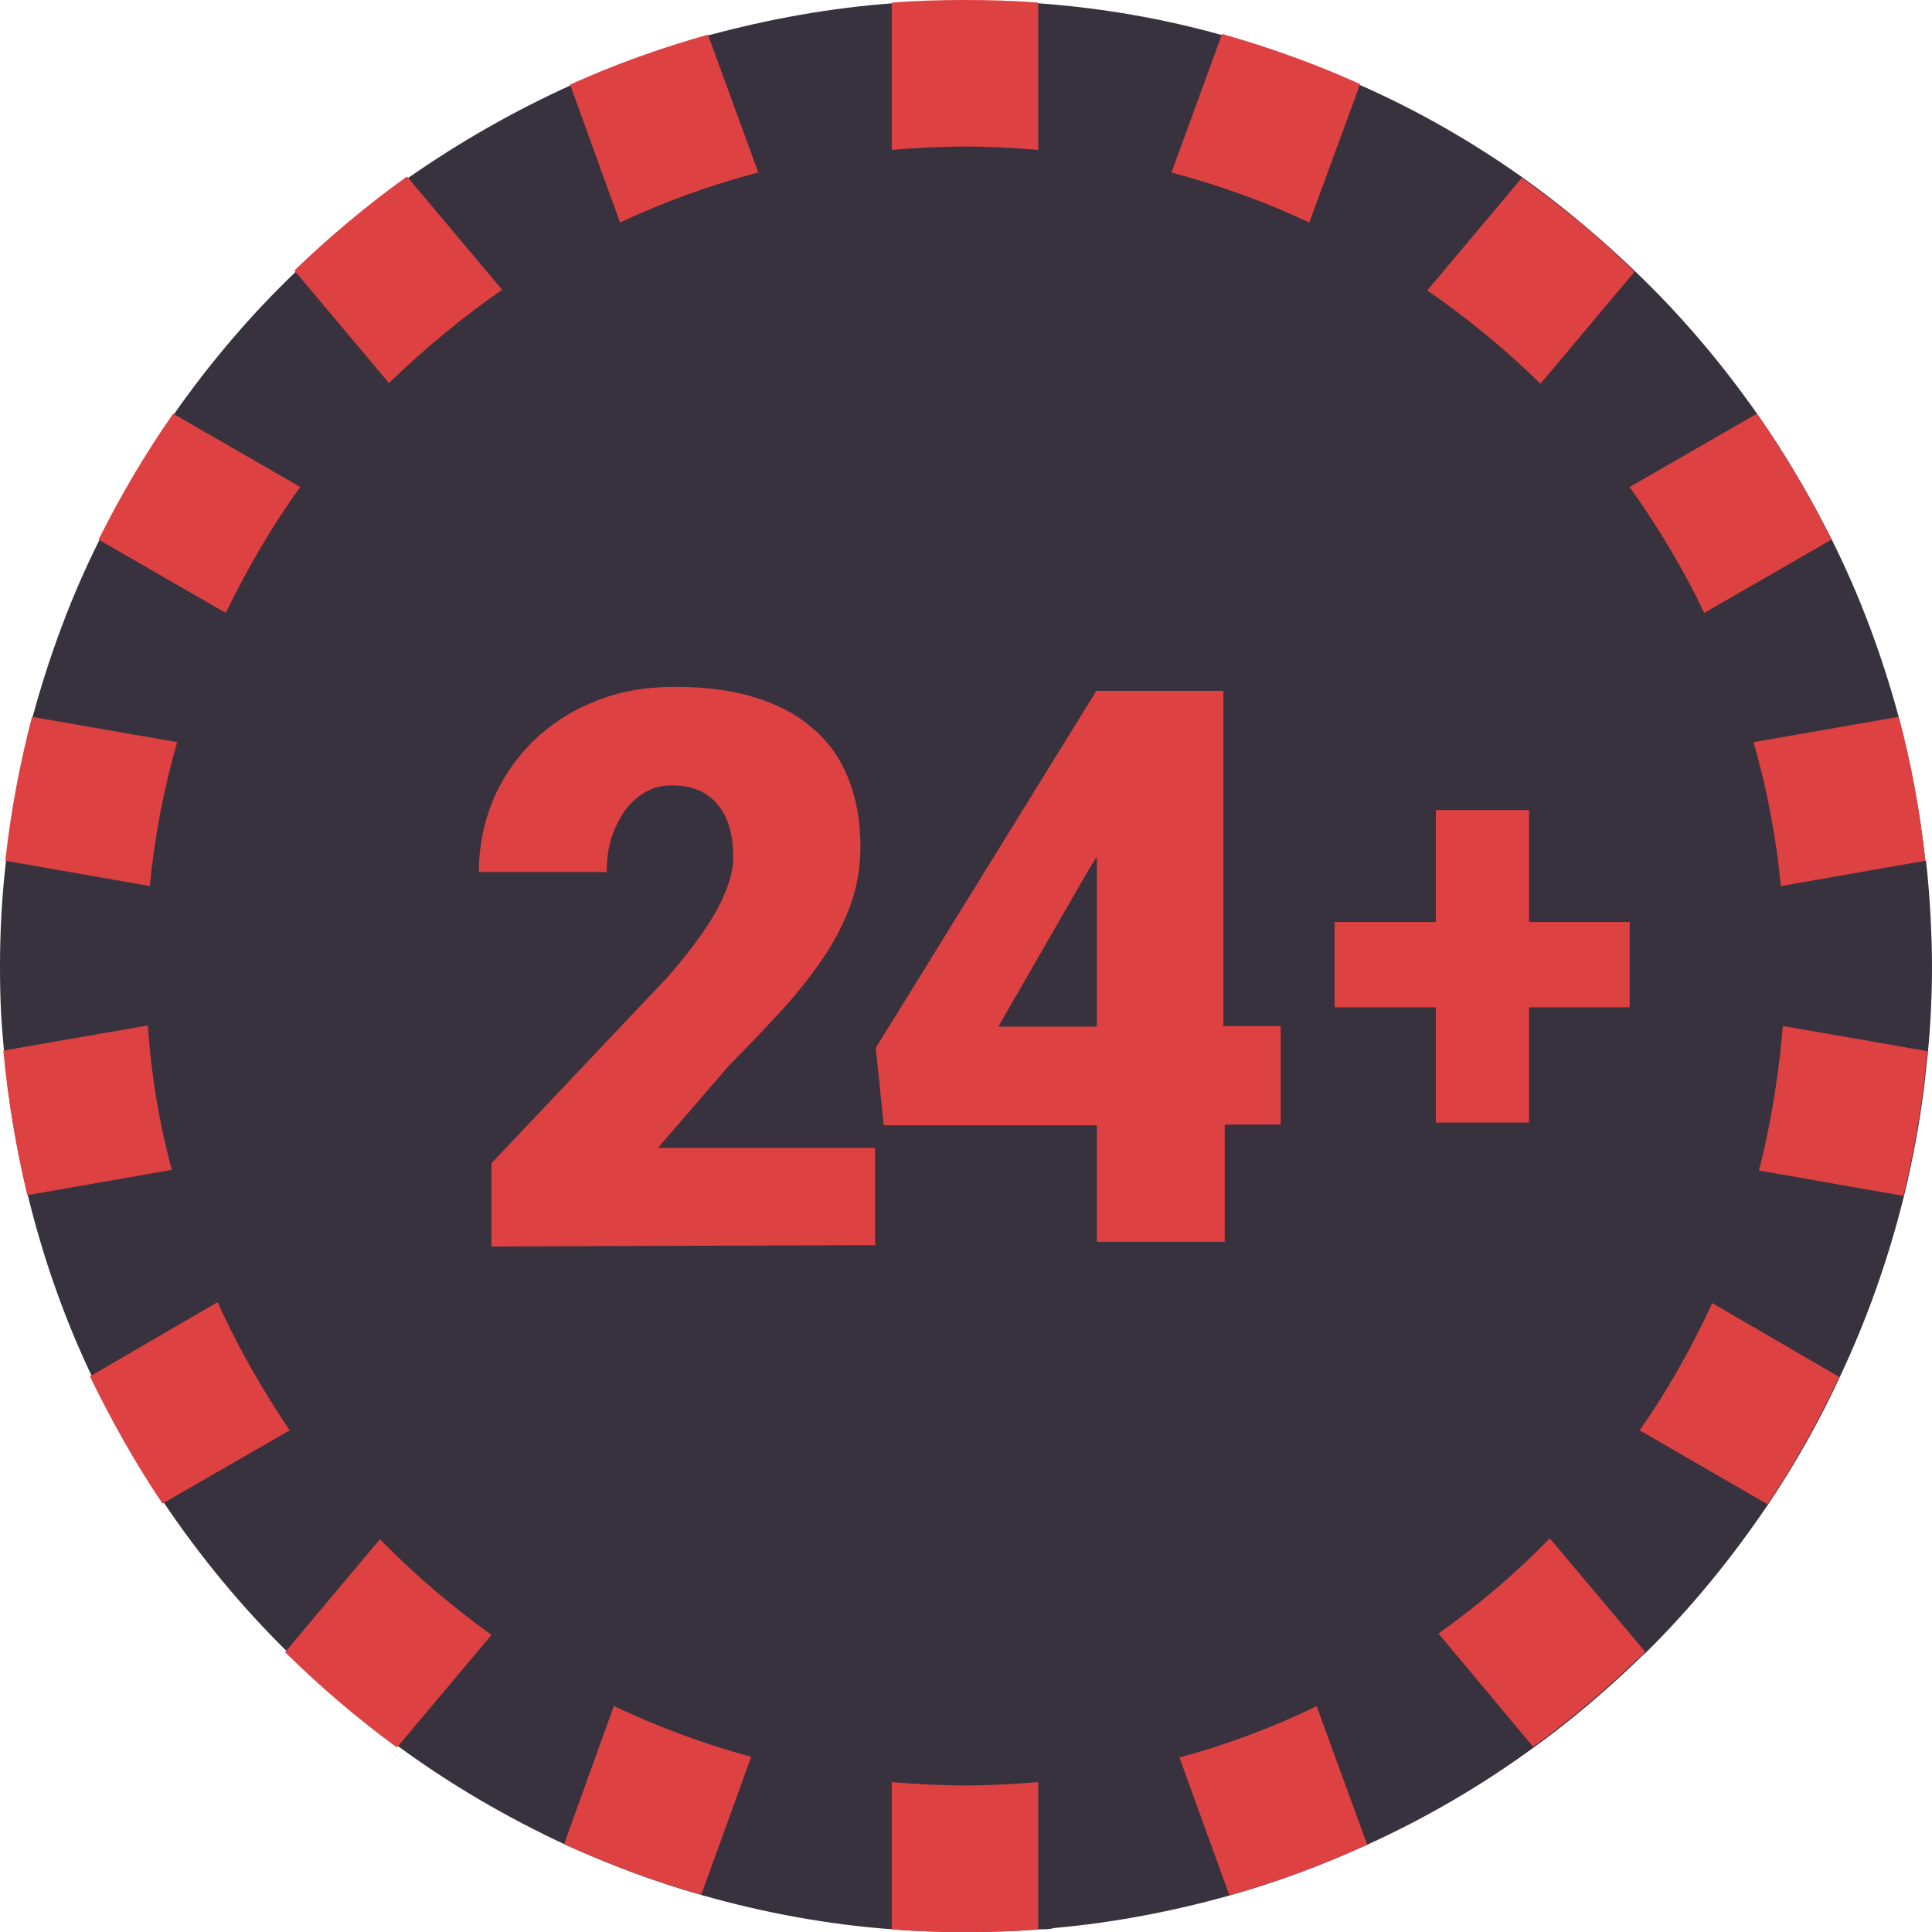 <svg xmlns="http://www.w3.org/2000/svg" width="96" height="96" viewBox="0 0 96 96" fill="none"><path d="M89.315 48C89.315 49.755 89.216 51.509 88.984 53.23C86.568 72.397 71.081 87.459 51.722 89.214C50.498 89.313 49.241 89.379 47.95 89.379C25.116 89.379 6.585 70.874 6.585 48C6.585 25.126 25.083 6.621 47.95 6.621C70.817 6.621 89.315 25.126 89.315 48Z" fill="#37323E"></path><path d="M75.979 45.815H80.976V50.052H75.979V55.779H71.346V50.052H66.316V45.815H71.346V40.254H75.979V45.815Z" fill="#DE4141"></path><path d="M43.549 61.87L24.422 61.937V57.799L33.191 48.53C34.349 47.206 35.177 46.047 35.673 45.12C36.169 44.16 36.434 43.332 36.434 42.637C36.434 41.446 36.169 40.552 35.64 39.956C35.11 39.327 34.382 39.029 33.39 39.029C32.893 39.029 32.463 39.128 32.066 39.36C31.669 39.592 31.338 39.89 31.04 40.287C30.775 40.684 30.544 41.148 30.378 41.644C30.213 42.174 30.147 42.736 30.147 43.332H23.793C23.793 42.108 24.025 40.916 24.488 39.79C24.951 38.665 25.613 37.705 26.473 36.844C27.334 36.017 28.36 35.321 29.551 34.858C30.742 34.361 32.066 34.13 33.522 34.13C35.044 34.13 36.368 34.295 37.526 34.659C38.684 35.023 39.644 35.52 40.405 36.215C41.199 36.877 41.762 37.705 42.159 38.698C42.556 39.691 42.755 40.816 42.755 42.041C42.755 43.001 42.622 43.895 42.325 44.789C42.027 45.65 41.596 46.543 41.034 47.404C40.471 48.265 39.776 49.159 38.982 50.052C38.155 50.946 37.261 51.906 36.236 52.932L32.695 57.037H43.483V61.903L43.549 61.87Z" fill="#DE4141"></path><path d="M60.856 50.979H63.636V55.879H60.856V61.705H54.502V55.912H43.913L43.516 52.072L54.436 34.394V34.328H60.79V51.012L60.856 50.979ZM49.572 51.012H54.502V42.571L54.105 43.2L49.605 51.012H49.572Z" fill="#DE4141"></path><path d="M95.669 42.77C95.404 40.32 94.941 37.937 94.345 35.619C93.518 32.574 92.426 29.628 91.036 26.847C89.944 24.662 88.72 22.576 87.33 20.59C85.543 18.041 83.524 15.658 81.274 13.506C79.52 11.818 77.667 10.262 75.681 8.839C73.166 7.051 70.453 5.495 67.607 4.237C65.39 3.244 63.106 2.417 60.757 1.754C57.812 0.927 54.767 0.397 51.624 0.165C50.432 0.066 49.208 0.033 47.983 0.033C46.759 0.033 45.535 0.066 44.343 0.165C41.2 0.397 38.155 0.96 35.21 1.754C32.86 2.417 30.577 3.244 28.36 4.237C25.514 5.528 22.8 7.084 20.285 8.839C18.3 10.262 16.414 11.785 14.693 13.506C12.443 15.658 10.424 18.041 8.637 20.59C7.247 22.576 5.99 24.662 4.931 26.847C3.541 29.628 2.449 32.574 1.622 35.619C0.993 37.937 0.563 40.32 0.298 42.77C0.099 44.491 0 46.245 0 48C0 49.755 0.066 50.814 0.199 52.237C0.397 54.687 0.827 57.103 1.39 59.421C2.151 62.532 3.21 65.545 4.567 68.392C5.626 70.61 6.817 72.728 8.174 74.715C9.961 77.363 12.012 79.846 14.263 82.063C15.983 83.785 17.837 85.341 19.822 86.797C22.403 88.684 25.183 90.306 28.095 91.663C30.279 92.656 32.563 93.517 34.912 94.179C37.957 95.04 41.133 95.636 44.376 95.868C45.568 95.967 46.792 96 48.017 96C49.241 96 50.465 95.967 51.657 95.868C51.888 95.868 52.153 95.868 52.385 95.801C55.363 95.537 58.275 94.974 61.121 94.179C63.471 93.517 65.754 92.656 67.938 91.663C70.85 90.339 73.63 88.717 76.211 86.83C77.998 85.539 79.719 84.083 81.34 82.527C81.473 82.394 81.605 82.262 81.77 82.13C84.054 79.879 86.072 77.396 87.859 74.748C89.216 72.728 90.407 70.61 91.433 68.392C92.79 65.512 93.849 62.499 94.61 59.421C95.04 57.666 95.371 55.879 95.603 54.058C95.669 53.462 95.735 52.833 95.801 52.237C95.934 50.847 96 49.423 96 48C96 46.577 95.901 44.491 95.702 42.77H95.669ZM88.323 53.164C88.124 54.852 87.793 56.541 87.363 58.163C86.767 60.447 86.006 62.632 85.046 64.75C84.054 66.968 82.829 69.087 81.439 71.073C80.116 72.993 78.627 74.814 76.972 76.469C75.284 78.19 73.431 79.779 71.446 81.203C69.526 82.56 67.508 83.785 65.357 84.778C63.173 85.837 60.889 86.665 58.54 87.327C56.29 87.923 54.006 88.353 51.624 88.585C51.624 88.585 51.59 88.585 51.557 88.585C50.333 88.684 49.109 88.75 47.917 88.75C46.726 88.75 45.468 88.684 44.277 88.585C41.895 88.386 39.545 87.956 37.295 87.327C34.945 86.698 32.662 85.837 30.478 84.811C28.327 83.785 26.308 82.593 24.389 81.236C22.403 79.846 20.55 78.257 18.863 76.502C17.241 74.814 15.719 73.026 14.395 71.073C13.005 69.087 11.814 66.968 10.821 64.717C9.861 62.599 9.1 60.414 8.505 58.13C7.909 55.812 7.512 53.396 7.313 50.946C7.247 49.986 7.214 48.993 7.214 48C7.214 47.007 7.28 45.352 7.413 44.028C7.644 41.578 8.108 39.161 8.769 36.877C9.398 34.659 10.225 32.508 11.185 30.455C12.244 28.237 13.469 26.152 14.891 24.199C16.215 22.345 17.704 20.623 19.326 19.035C21.047 17.346 22.933 15.79 24.951 14.4C26.805 13.142 28.757 12.017 30.809 11.056C32.993 10.03 35.276 9.203 37.659 8.574C39.81 8.011 42.027 7.614 44.31 7.415C45.502 7.316 46.726 7.25 47.95 7.25C49.175 7.25 50.399 7.316 51.59 7.415C53.874 7.614 56.091 8.011 58.242 8.574C60.625 9.203 62.908 10.03 65.092 11.056C67.144 12.017 69.096 13.142 70.949 14.4C72.968 15.79 74.821 17.346 76.575 19.035C78.197 20.623 79.653 22.345 81.009 24.199C82.432 26.152 83.657 28.27 84.716 30.455C85.708 32.508 86.503 34.659 87.131 36.877C87.793 39.194 88.257 41.578 88.488 44.028C88.621 45.319 88.687 46.643 88.687 48C88.687 49.357 88.654 49.986 88.587 50.946C88.521 51.675 88.455 52.403 88.356 53.131L88.323 53.164Z" fill="#37323E"></path><path d="M51.59 0.132V7.448C50.398 7.349 49.174 7.283 47.95 7.283C46.725 7.283 45.501 7.349 44.31 7.448V0.132C45.501 0.033 46.725 0 47.95 0C49.174 0 50.398 0.033 51.59 0.132Z" fill="#DE4141"></path><path d="M47.95 88.717C49.174 88.717 50.398 88.651 51.59 88.552V95.868C50.365 95.967 49.141 96 47.95 96C46.758 96 45.501 95.967 44.31 95.868V88.552C45.501 88.651 46.725 88.717 47.95 88.717Z" fill="#DE4141"></path><path d="M37.659 8.574C35.276 9.203 32.993 10.03 30.809 11.057L28.327 4.204C30.511 3.211 32.828 2.384 35.177 1.721L37.692 8.607L37.659 8.574Z" fill="#DE4141"></path><path d="M67.905 91.664C65.688 92.69 63.405 93.517 61.088 94.18L58.606 87.327C60.956 86.698 63.239 85.837 65.423 84.778L67.938 91.664H67.905Z" fill="#DE4141"></path><path d="M20.253 8.805L24.952 14.4C22.933 15.79 21.08 17.346 19.326 19.034L14.627 13.44C16.381 11.752 18.234 10.196 20.22 8.772L20.253 8.805Z" fill="#DE4141"></path><path d="M81.737 82.097C81.605 82.229 81.472 82.361 81.307 82.494C79.685 84.05 77.965 85.506 76.178 86.797L71.478 81.17C73.464 79.746 75.317 78.19 77.005 76.436L81.737 82.063V82.097Z" fill="#DE4141"></path><path d="M8.604 20.557L14.924 24.199C13.501 26.152 12.277 28.27 11.218 30.455L4.897 26.814C5.989 24.629 7.214 22.544 8.604 20.557Z" fill="#DE4141"></path><path d="M91.401 68.392C90.375 70.577 89.184 72.728 87.827 74.748L81.474 71.073C82.864 69.087 84.055 66.968 85.081 64.75L91.401 68.425V68.392Z" fill="#DE4141"></path><path d="M1.588 35.619L8.802 36.877C8.141 39.195 7.677 41.578 7.446 44.028L0.265 42.77C0.529 40.32 0.993 37.937 1.588 35.619Z" fill="#DE4141"></path><path d="M95.769 52.237C95.703 52.866 95.636 53.462 95.57 54.058C95.339 55.879 95.008 57.666 94.578 59.421L87.397 58.163C87.827 56.541 88.124 54.852 88.356 53.164C88.455 52.436 88.522 51.708 88.588 50.979L95.802 52.237H95.769Z" fill="#DE4141"></path><path d="M7.346 50.946C7.511 53.396 7.909 55.812 8.537 58.13L1.356 59.388C0.794 57.037 0.397 54.654 0.165 52.204L7.379 50.946H7.346Z" fill="#DE4141"></path><path d="M95.669 42.77L88.488 44.028C88.256 41.578 87.793 39.161 87.131 36.877L94.345 35.619C94.974 37.937 95.404 40.32 95.669 42.77Z" fill="#DE4141"></path><path d="M10.82 64.717C11.813 66.935 13.038 69.054 14.394 71.073L8.074 74.714C6.717 72.695 5.526 70.576 4.467 68.392L10.787 64.717H10.82Z" fill="#DE4141"></path><path d="M91.004 26.814L84.683 30.455C83.624 28.237 82.366 26.152 80.977 24.199L87.297 20.557C88.687 22.544 89.911 24.629 91.004 26.814Z" fill="#DE4141"></path><path d="M18.896 76.502C20.584 78.224 22.437 79.812 24.423 81.236L19.724 86.831C17.771 85.407 15.918 83.818 14.164 82.097L18.863 76.502H18.896Z" fill="#DE4141"></path><path d="M81.243 13.473L76.544 19.068C74.823 17.379 72.937 15.823 70.918 14.433L75.617 8.839C77.603 10.262 79.489 11.785 81.21 13.506L81.243 13.473Z" fill="#DE4141"></path><path d="M30.511 84.778C32.695 85.804 34.979 86.665 37.328 87.294L34.846 94.146C32.497 93.484 30.213 92.624 28.029 91.63L30.511 84.745V84.778Z" fill="#DE4141"></path><path d="M67.574 4.204L65.059 11.057C62.875 10.03 60.592 9.203 58.209 8.574L60.724 1.688C63.074 2.35 65.357 3.178 67.574 4.171V4.204Z" fill="#DE4141"></path></svg>